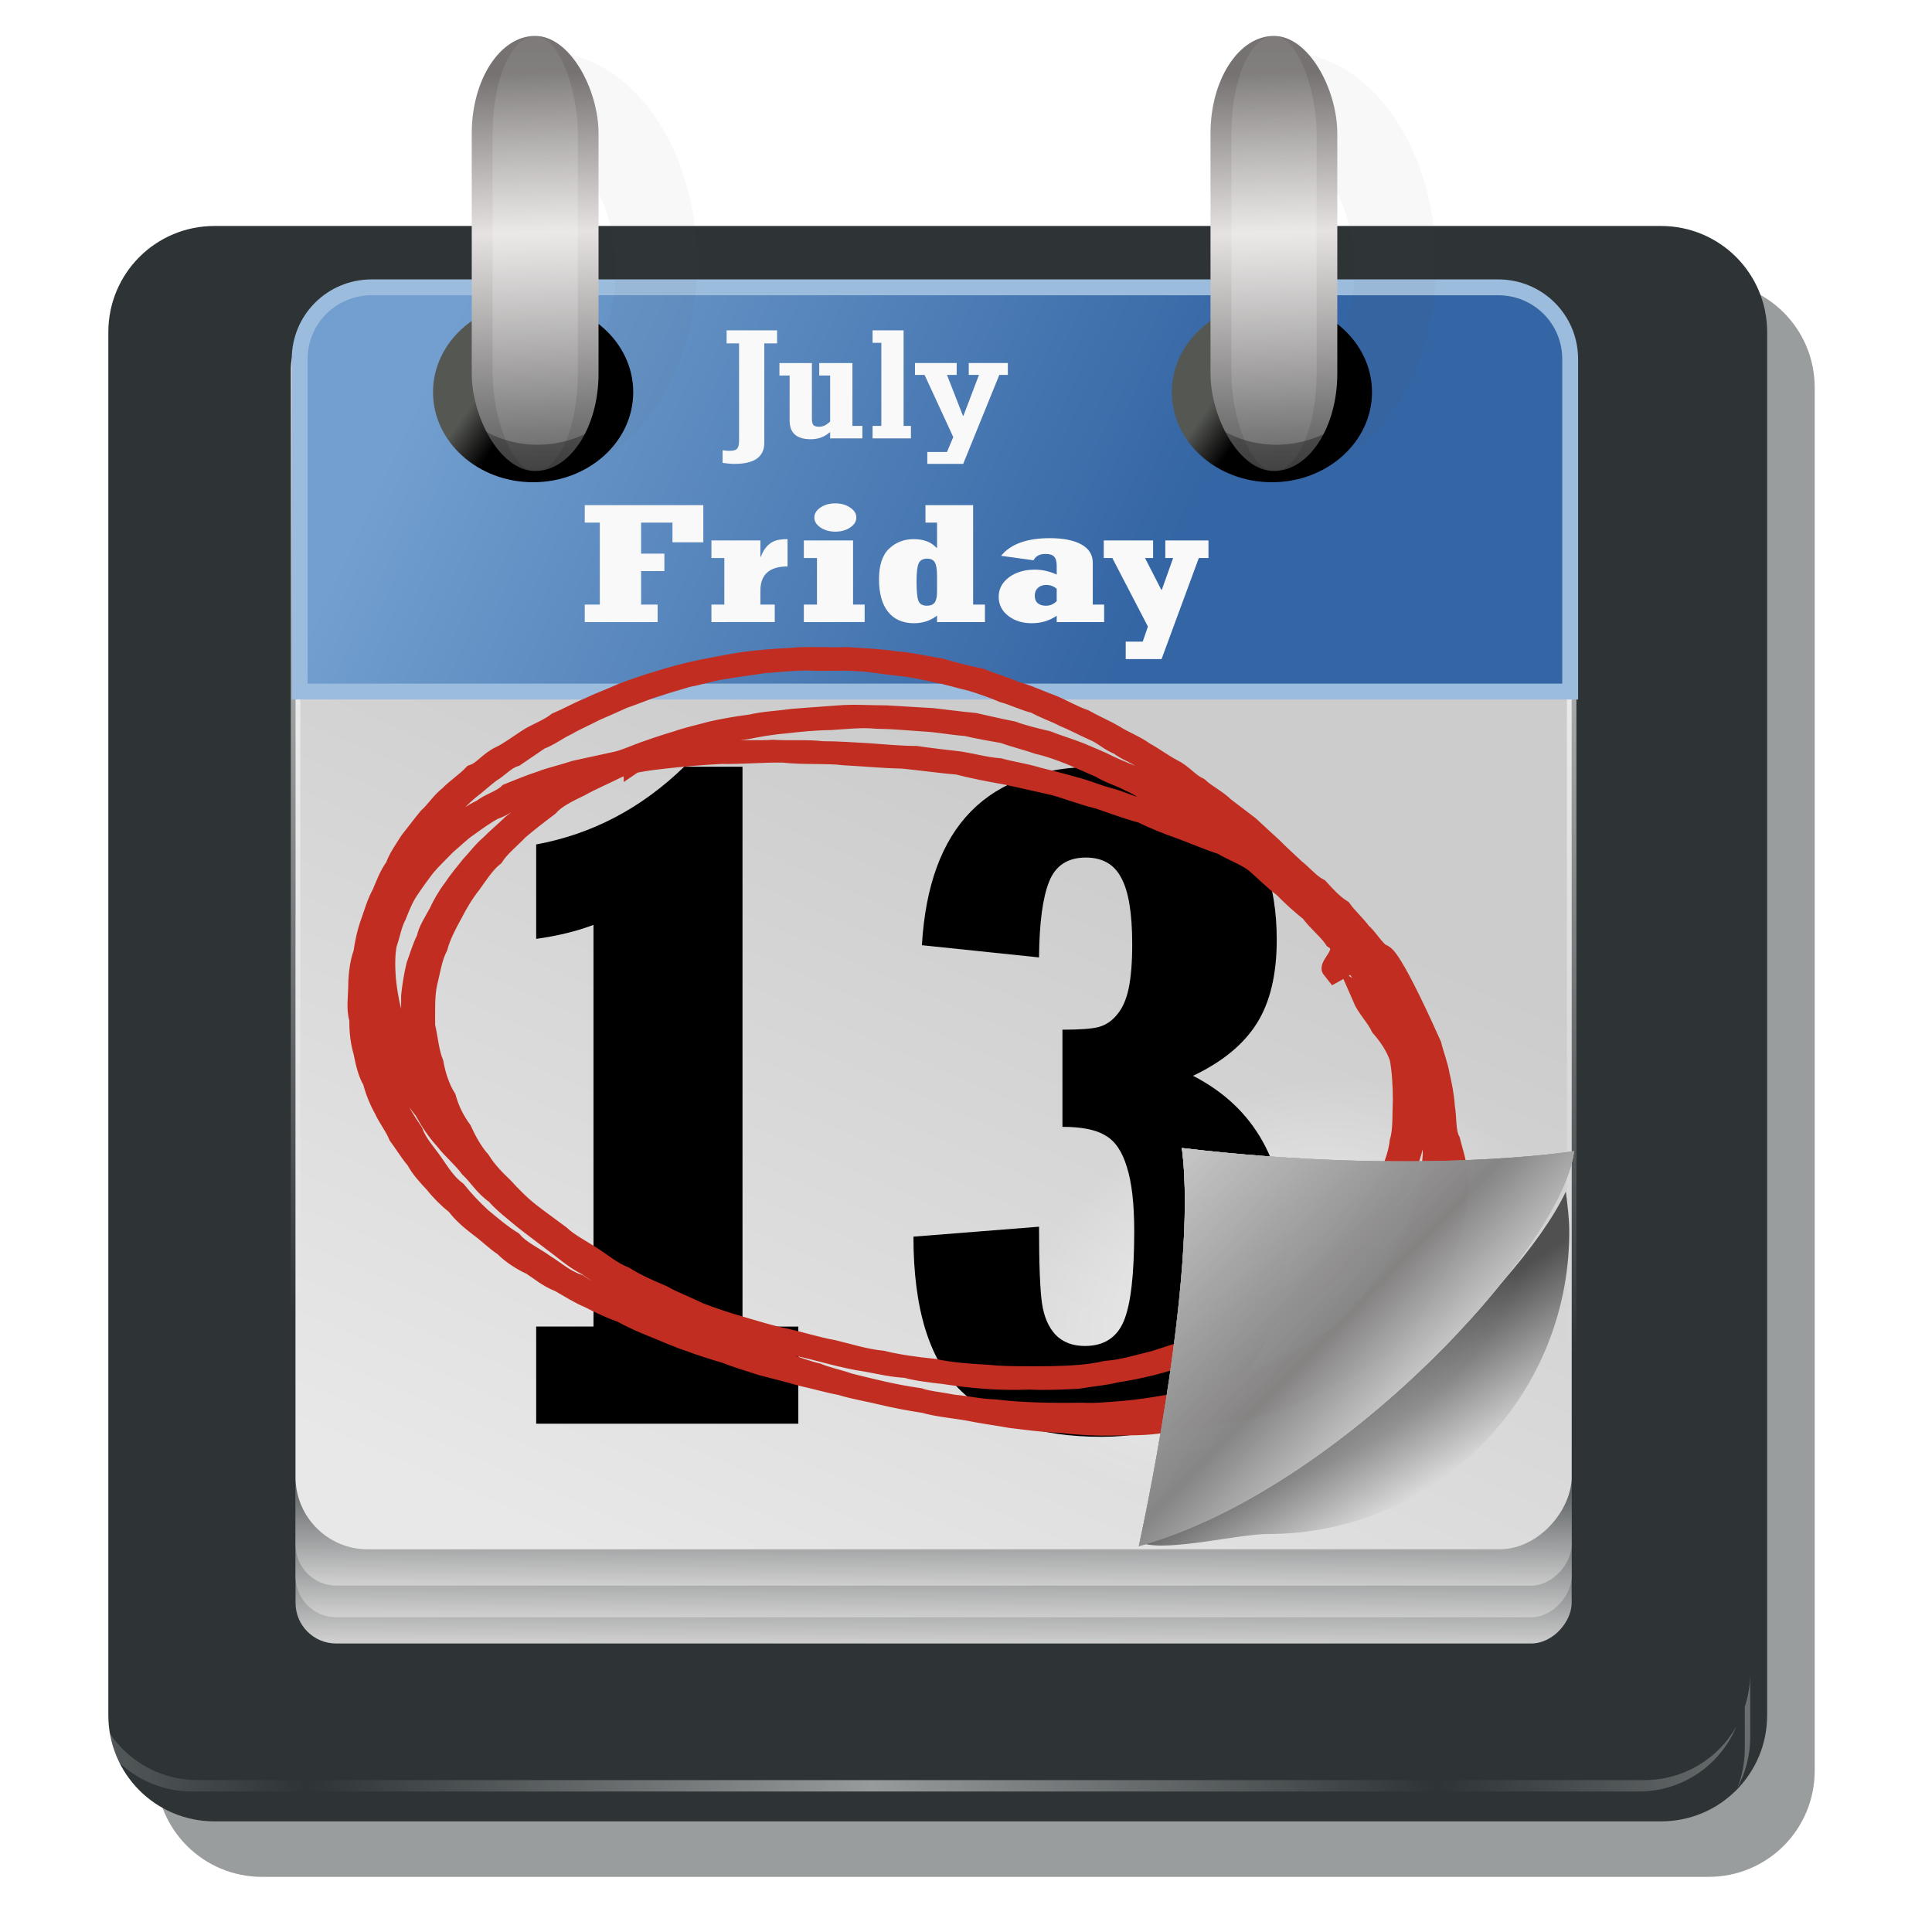 <?xml version="1.0" encoding="UTF-8" standalone="no"?>
<!-- Created with Inkscape (http://www.inkscape.org/) -->

<svg
   xmlns:dc="http://purl.org/dc/elements/1.1/"
   xmlns:cc="http://creativecommons.org/ns#"
   xmlns:rdf="http://www.w3.org/1999/02/22-rdf-syntax-ns#"
   xmlns:svg="http://www.w3.org/2000/svg"
   xmlns="http://www.w3.org/2000/svg"
   xmlns:xlink="http://www.w3.org/1999/xlink"
   xmlns:sodipodi="http://sodipodi.sourceforge.net/DTD/sodipodi-0.dtd"
   xmlns:inkscape="http://www.inkscape.org/namespaces/inkscape"
   id="svg7468"
   sodipodi:docname="calendar-fri13.svg"
   viewBox="0 0 121.875 121.875"
   version="1.1"
   inkscape:version="0.92.1 r15371"
   width="130"
   height="130">
  <title
     id="title5250">j4p4n</title>
  <defs
     id="defs3">
    <linearGradient
       id="linearGradient8586"
       inkscape:collect="always">
      <stop
         id="stop8588"
         style="stop-color:#595d5f"
         offset="0" />
      <stop
         id="stop8590"
         style="stop-color:#cecece"
         offset="1" />
    </linearGradient>
    <linearGradient
       id="linearGradient8210"
       inkscape:collect="always">
      <stop
         id="stop8212"
         style="stop-color:#555753"
         offset="0" />
      <stop
         id="stop8214"
         style="stop-color:#000000"
         offset="1" />
    </linearGradient>
    <linearGradient
       id="linearGradient7566">
      <stop
         id="stop7568"
         style="stop-color:#ffffff"
         offset="0" />
      <stop
         id="stop7570"
         style="stop-color:#ffffff;stop-opacity:0"
         offset="1" />
    </linearGradient>
    <linearGradient
       id="linearGradient7554"
       inkscape:collect="always">
      <stop
         id="stop7556"
         style="stop-color:#767272"
         offset="0" />
      <stop
         id="stop7562"
         style="stop-color:#e6e2e2"
         offset=".4" />
      <stop
         id="stop7558"
         style="stop-color:#585858"
         offset="1" />
    </linearGradient>
    <filter
       id="filter8088"
       height="1.076"
       width="1.374"
       y="-0.038"
       x="-0.187"
       inkscape:collect="always"
       style="color-interpolation-filters:sRGB">
      <feGaussianBlur
         id="feGaussianBlur8090"
         stdDeviation="0.329"
         inkscape:collect="always" />
    </filter>
    <linearGradient
       id="linearGradient8172"
       y2="297.22"
       spreadMethod="reflect"
       gradientUnits="userSpaceOnUse"
       x2="78.489"
       gradientTransform="translate(4.011,0.315)"
       y1="300.35"
       x1="43.134"
       inkscape:collect="always">
      <stop
         id="stop8168"
         style="stop-color:#ffffff"
         offset="0" />
      <stop
         id="stop8170"
         style="stop-color:#ffffff;stop-opacity:0"
         offset="1" />
    </linearGradient>
    <linearGradient
       id="linearGradient8335"
       y2="-280.64"
       gradientUnits="userSpaceOnUse"
       x2="78.355"
       gradientTransform="matrix(1,0,0,-1,-0.073,0.052)"
       y1="-261.62"
       x1="59.043"
       inkscape:collect="always">
      <stop
         id="stop8339"
         style="stop-color:#cdcdcd"
         offset="0" />
      <stop
         id="stop8341"
         style="stop-color:#848484;stop-opacity:.631"
         offset=".603" />
      <stop
         id="stop8343"
         style="stop-color:#ffffff"
         offset="1" />
    </linearGradient>
    <linearGradient
       id="linearGradient8361"
       y2="257.03"
       gradientUnits="userSpaceOnUse"
       x2="39.952"
       gradientTransform="translate(43.609,24.259)"
       y1="249.94"
       x1="35.342"
       inkscape:collect="always">
      <stop
         id="stop8357"
         style="stop-color:#505050"
         offset="0" />
      <stop
         id="stop8359"
         style="stop-color:#505050;stop-opacity:0"
         offset="1" />
    </linearGradient>
    <filter
       id="filter8371"
       inkscape:collect="always"
       style="color-interpolation-filters:sRGB">
      <feGaussianBlur
         id="feGaussianBlur8373"
         stdDeviation="0.647"
         inkscape:collect="always" />
    </filter>
    <radialGradient
       id="radialGradient8399"
       gradientUnits="userSpaceOnUse"
       cy="263.86"
       cx="67"
       gradientTransform="matrix(1.035,0,0,0.703,-122.387,87.494)"
       r="16.75"
       inkscape:collect="always">
      <stop
         id="stop8395"
         style="stop-color:#ffffff"
         offset="0" />
      <stop
         id="stop8397"
         style="stop-color:#ffffff;stop-opacity:0"
         offset="1" />
    </radialGradient>
    <linearGradient
       id="linearGradient8430"
       y2="236.18"
       gradientUnits="userSpaceOnUse"
       x2="157.5"
       gradientTransform="matrix(0.996,0,0,1,-94.971,-4.02)"
       y1="215.86"
       x1="114.5"
       inkscape:collect="always">
      <stop
         id="stop8426"
         style="stop-color:#729fcf"
         offset="0" />
      <stop
         id="stop8428"
         style="stop-color:#3465a4"
         offset="1" />
    </linearGradient>
    <linearGradient
       id="linearGradient8606"
       y2="-435.99"
       xlink:href="#linearGradient8586"
       gradientUnits="userSpaceOnUse"
       x2="43.452"
       gradientTransform="matrix(1,0,0,0.992,-0.177,-6.387)"
       y1="-429.4"
       x1="43.487"
       inkscape:collect="always" />
    <linearGradient
       id="linearGradient8608"
       y2="-435.99"
       xlink:href="#linearGradient8586"
       gradientUnits="userSpaceOnUse"
       x2="43.452"
       gradientTransform="translate(-0.177,-1.293)"
       y1="-429.4"
       x1="43.487"
       inkscape:collect="always" />
    <linearGradient
       id="linearGradient8610"
       y2="-435.99"
       xlink:href="#linearGradient8586"
       gradientUnits="userSpaceOnUse"
       x2="43.452"
       gradientTransform="translate(-0.177,0.707)"
       y1="-429.4"
       x1="43.487"
       inkscape:collect="always" />
    <linearGradient
       id="linearGradient8612"
       y2="256.16"
       gradientUnits="userSpaceOnUse"
       x2="45.75"
       gradientTransform="translate(-2.475,-637.85)"
       y1="204.56"
       x1="23.213"
       inkscape:collect="always">
      <stop
         id="stop8640"
         style="stop-color:#e8e8e8"
         offset="0" />
      <stop
         id="stop8642"
         style="stop-color:#cccccc"
         offset="1" />
    </linearGradient>
    <linearGradient
       id="linearGradient8614"
       y2="-437.15"
       gradientUnits="userSpaceOnUse"
       x2="35.212"
       gradientTransform="translate(0,17.854)"
       y1="-365.55"
       x1="37.55"
       inkscape:collect="always">
      <stop
         id="stop8550"
         style="stop-color:#ffffff"
         offset="0" />
      <stop
         id="stop8552"
         style="stop-color:#ffffff;stop-opacity:0"
         offset="1" />
    </linearGradient>
    <filter
       id="filter8634"
       inkscape:collect="always"
       style="color-interpolation-filters:sRGB">
      <feGaussianBlur
         id="feGaussianBlur8636"
         stdDeviation="1.026"
         inkscape:collect="always" />
    </filter>
    <filter
       id="filter8702"
       inkscape:collect="always">
      <feGaussianBlur
         id="feGaussianBlur8704"
         stdDeviation="0.174"
         inkscape:collect="always" />
    </filter>
    <linearGradient
       id="linearGradient8744"
       y2="213.73"
       xlink:href="#linearGradient8210"
       gradientUnits="userSpaceOnUse"
       x2="26.87"
       y1="211.97"
       x1="24.395"
       inkscape:collect="always" />
    <linearGradient
       id="linearGradient8746"
       y2="207.36"
       xlink:href="#linearGradient7554"
       gradientUnits="userSpaceOnUse"
       x2="18.214"
       gradientTransform="matrix(0.782,0,0,1,-0.445,-8.217)"
       y1="188.43"
       x1="17.857"
       inkscape:collect="always" />
    <linearGradient
       id="linearGradient8748"
       y2="174.68"
       xlink:href="#linearGradient7566"
       spreadMethod="reflect"
       gradientUnits="userSpaceOnUse"
       x2="13.538"
       y1="188.61"
       x1="13.75"
       inkscape:collect="always" />
    <linearGradient
       id="linearGradient8750"
       y2="213.73"
       xlink:href="#linearGradient8210"
       gradientUnits="userSpaceOnUse"
       x2="26.87"
       gradientTransform="matrix(0.893,0,0,0.893,9.237,-4.685)"
       y1="211.97"
       x1="24.395"
       inkscape:collect="always" />
    <linearGradient
       inkscape:collect="always"
       xlink:href="#linearGradient8335"
       id="linearGradient5234"
       gradientUnits="userSpaceOnUse"
       gradientTransform="matrix(1,0,0,-1,5.706,-0.968)"
       x1="59.043"
       y1="-261.62"
       x2="78.355"
       y2="-280.64" />
    <linearGradient
       inkscape:collect="always"
       xlink:href="#linearGradient8210"
       id="linearGradient5236"
       gradientUnits="userSpaceOnUse"
       x1="24.395"
       y1="211.97"
       x2="26.87"
       y2="213.73" />
    <linearGradient
       inkscape:collect="always"
       xlink:href="#linearGradient7554"
       id="linearGradient5238"
       gradientUnits="userSpaceOnUse"
       gradientTransform="matrix(0.782,0,0,1,-0.445,-8.217)"
       x1="17.857"
       y1="188.43"
       x2="18.214"
       y2="207.36" />
    <linearGradient
       inkscape:collect="always"
       xlink:href="#linearGradient7566"
       id="linearGradient5240"
       gradientUnits="userSpaceOnUse"
       x1="13.75"
       y1="188.61"
       x2="13.538"
       y2="174.68"
       spreadMethod="reflect" />
    <linearGradient
       inkscape:collect="always"
       xlink:href="#linearGradient8210"
       id="linearGradient5242"
       gradientUnits="userSpaceOnUse"
       gradientTransform="matrix(0.893,0,0,0.893,9.237,-4.685)"
       x1="24.395"
       y1="211.97"
       x2="26.87"
       y2="213.73" />
    <linearGradient
       inkscape:collect="always"
       xlink:href="#linearGradient8335"
       id="linearGradient5244"
       gradientUnits="userSpaceOnUse"
       gradientTransform="matrix(1,0,0,-1,5.706,-0.968)"
       x1="59.043"
       y1="-261.62"
       x2="78.355"
       y2="-280.64" />
    <linearGradient
       inkscape:collect="always"
       xlink:href="#linearGradient8335"
       id="linearGradient5246"
       gradientUnits="userSpaceOnUse"
       gradientTransform="matrix(1,0,0,-1,5.706,-0.968)"
       x1="59.043"
       y1="-261.62"
       x2="78.355"
       y2="-280.64" />
    <linearGradient
       inkscape:collect="always"
       xlink:href="#linearGradient8335"
       id="linearGradient5248"
       gradientUnits="userSpaceOnUse"
       gradientTransform="matrix(1,0,0,-1,5.706,-0.968)"
       x1="59.043"
       y1="-261.62"
       x2="78.355"
       y2="-280.64" />
  </defs>
  <sodipodi:namedview
     id="base"
     bordercolor="#666666"
     inkscape:pageshadow="2"
     inkscape:window-y="-8"
     pagecolor="#ffffff"
     inkscape:window-height="706"
     inkscape:window-maximized="1"
     inkscape:zoom="2.7577635"
     inkscape:window-x="-8"
     showgrid="false"
     borderopacity="1.0"
     inkscape:current-layer="text5183"
     inkscape:cx="82.865333"
     inkscape:cy="42.382462"
     showguides="true"
     inkscape:guide-bbox="true"
     inkscape:window-width="1366"
     inkscape:pageopacity="0.0"
     inkscape:document-units="mm"
     inkscape:snap-global="false" />
  <g
     id="layer1"
     inkscape:label="Layer 1"
     inkscape:groupmode="layer"
     transform="translate(7.84,-188.235)">
    <path
       id="path8616"
       sodipodi:nodetypes="ccccccccc"
       style="opacity:0.694;fill:#2e3436;filter:url(#filter8634)"
       d="M 8.693,205.99 H 99.937 c 3.711,0 6.699,2.988 6.699,6.699 v 87.244 c 0,3.712 -2.988,6.699 -6.699,6.699 H 8.693 c -3.712,0 -6.699,-2.988 -6.699,-6.699 v -87.244 c 0,-3.711 2.988,-6.699 6.699,-6.699 z"
       inkscape:connector-curvature="0" />
    <path
       id="rect7550"
       sodipodi:nodetypes="ccccccccc"
       style="fill:#2e3436"
       d="M 5.693,202.49 H 96.937 c 3.711,0 6.699,2.988 6.699,6.699 v 87.244 c 0,3.712 -2.988,6.699 -6.699,6.699 H 5.693 c -3.712,0 -6.699,-2.988 -6.699,-6.699 v -87.244 c 0,-3.711 2.988,-6.699 6.699,-6.699 z"
       inkscape:connector-curvature="0" />
    <g
       id="g8600"
       transform="translate(7.779,-147.02)">
      <rect
         id="rect8596"
         style="fill:url(#linearGradient8606)"
         transform="scale(1,-1)"
         ry="2.558"
         height="44.352"
         width="80.5"
         y="-438.93"
         x="3.025" />
      <rect
         id="rect8592"
         ry="2.578"
         style="fill:url(#linearGradient8608)"
         transform="scale(1,-1)"
         height="44.705"
         width="80.5"
         y="-437.28"
         x="3.025" />
      <rect
         id="rect8512"
         style="fill:url(#linearGradient8610)"
         transform="scale(1,-1)"
         ry="2.578"
         height="44.705"
         width="80.5"
         y="-435.28"
         x="3.025" />
      <rect
         id="rect8556"
         ry="4.556"
         style="fill:url(#linearGradient8612);stroke:url(#linearGradient8614);stroke-width:0.6"
         transform="scale(1,-1)"
         height="79"
         width="80.5"
         y="-432.99"
         x="3.025" />
    </g>
    <path
       id="path8161"
       style="opacity:0.506;fill:url(#linearGradient8172)"
       d="m -2.061,293.81 v 2.906 c 0.898,2.638 3.397,4.531 6.344,4.531 H 95.533 c 2.784,0 5.145,-1.682 6.156,-4.094 -1.147,2.027 -3.311,3.375 -5.812,3.375 H 4.627 c -3.712,0 -6.688,-3.007 -6.688,-6.719 z m 104.63,0 c 0,0.731 -0.13,1.435 -0.344,2.094 v 2.625 c 0,0.879 -0.164,1.73 -0.469,2.5 0.513,-0.952 0.812,-2.059 0.812,-3.219 z"
       inkscape:connector-curvature="0" />
    <path
       id="path8328"
       sodipodi:nodetypes="ccssc"
       style="fill:url(#linearGradient8361);filter:url(#filter8371)"
       d="m 90.935,263.41 c -3.05,6.457 -16.152,18.404 -26.688,22.188 1.712,0.51 6.03,-0.594 7.906,-0.594 10.489,0 19,-8.518 19,-19.062 0,-0.854 -0.111,-1.707 -0.219,-2.531 z"
       inkscape:connector-curvature="0" />
    <g
       id="flowRoot8401"
       style="fill:#000000"
       transform="matrix(1.304,0,0,1.304,-147.11,-19.064)" />
    <ellipse
       id="path8375"
       style="opacity:0.584;fill:url(#radialGradient8399);stroke-width:1.041"
       transform="matrix(0.893,-0.451,0.438,0.899,0,0)"
       cx="-53.026"
       cy="272.919"
       rx="17.34"
       ry="11.771" />
    <path
       id="path8417"
       style="fill:url(#linearGradient8430);stroke:#9cbcdd"
       d="m 15.607,206.36 c -2.513,0 -4.543,2.007 -4.543,4.531 v 20.969 h 80.146 v -20.969 c 0,-2.524 -2.029,-4.531 -4.543,-4.531 h -71.062 z"
       inkscape:connector-curvature="0" />
    <g
       id="flowRoot8432"
       style="fill:#ffffff"
       transform="matrix(0.767,0,0,0.767,16.519,96.242)">
      <g
         aria-label="July"
         transform="matrix(1.286,0,0,0.778,7.534,-1.33)"
         style="font-style:normal;font-variant:normal;font-weight:normal;font-stretch:normal;font-size:15.517px;line-height:1.25;font-family:'OCR A Extended';-inkscape-font-specification:'OCR A Extended';letter-spacing:0px;word-spacing:0px;fill:#f9f9f9;fill-opacity:1;stroke:none;stroke-width:0.831"
         id="text5179">
        <path
           d="m 15.916,192.175 v -1.379 h 3.228 v 1.379 h -0.818 v 10.501 q 0,2.235 -1.894,2.235 -0.333,0 -0.773,-0.106 v -1.333 q 0.273,0.061 0.432,0.061 0.386,0 0.5,-0.235 0.121,-0.227 0.121,-0.818 V 192.175 Z"
           style="font-style:normal;font-variant:normal;font-weight:normal;font-stretch:normal;font-family:'Rockwell Condensed';-inkscape-font-specification:'Rockwell Condensed, ';fill:#f9f9f9;stroke-width:0.831"
           id="path5204"
           inkscape:connector-curvature="0" />
        <path
           d="m 23.962,194.251 v 6.645 h 0.636 v 1.318 h -2.061 v -0.636 h -0.03 q -0.5,0.727 -1.212,0.727 -1.349,0 -1.349,-1.97 v -4.766 h -0.652 v -1.318 h 2.076 v 5.872 q 0,0.477 0.091,0.674 0.099,0.189 0.364,0.189 0.28,0 0.492,-0.258 0.22,-0.258 0.22,-0.318 v -4.841 h -0.697 v -1.318 z"
           style="font-style:normal;font-variant:normal;font-weight:normal;font-stretch:normal;font-family:'Rockwell Condensed';-inkscape-font-specification:'Rockwell Condensed, ';fill:#f9f9f9;stroke-width:0.831"
           id="path5206"
           inkscape:connector-curvature="0" />
        <path
           d="m 25.811,200.896 v -8.781 h -0.561 v -1.318 h 1.985 v 10.1 h 0.47 v 1.318 h -2.455 v -1.318 z"
           style="font-style:normal;font-variant:normal;font-weight:normal;font-stretch:normal;font-family:'Rockwell Condensed';-inkscape-font-specification:'Rockwell Condensed, ';fill:#f9f9f9;stroke-width:0.831"
           id="path5208"
           inkscape:connector-curvature="0" />
        <path
           d="m 28.751,204.911 v -1.258 h 1.258 l 0.402,-1.576 -1.834,-6.569 h -0.614 v -1.258 h 2.667 v 1.258 h -0.621 l 1.023,4.319 h 0.03 l 0.993,-4.319 H 31.402 v -1.258 h 2.5 v 1.258 h -0.546 l -2.311,9.403 z"
           style="font-style:normal;font-variant:normal;font-weight:normal;font-stretch:normal;font-family:'Rockwell Condensed';-inkscape-font-specification:'Rockwell Condensed, ';fill:#f9f9f9;stroke-width:0.831"
           id="path5210"
           inkscape:connector-curvature="0" />
      </g>
      <g
         aria-label="Friday"
         transform="matrix(1.218,0,0,0.821,7.534,-1.33)"
         style="font-style:normal;font-variant:normal;font-weight:normal;font-stretch:normal;font-size:16.684px;line-height:1.25;font-family:'OCR A Extended';-inkscape-font-specification:'OCR A Extended';letter-spacing:0px;word-spacing:0px;fill:#f9f9f9;fill-opacity:1;stroke:none;stroke-width:0.894"
         id="text5183">
        <path
           d="m 7.225,210.027 v -1.751 h 1.018 v -8.212 H 7.225 v -1.751 h 8.008 v 3.723 h -2.085 v -1.971 h -2.118 v 3.104 h 1.572 v 1.751 h -1.572 v 3.356 h 1.116 v 1.751 z"
           style="font-style:normal;font-variant:normal;font-weight:bold;font-stretch:normal;font-family:'Rockwell Condensed';-inkscape-font-specification:'Rockwell Condensed, ';fill:#f9f9f9;stroke-width:0.894"
           id="path5213"
           inkscape:connector-curvature="0" />
        <path
           d="m 15.779,210.027 v -1.751 h 0.872 v -4.668 h -0.872 v -1.76 h 3.307 v 1.637 h 0.033 q 0.163,-0.668 0.415,-1.059 0.253,-0.399 0.562,-0.554 0.318,-0.155 0.823,-0.155 v 2.737 q -1.833,0 -1.833,2.419 v 1.401 h 0.969 v 1.751 z"
           style="font-style:normal;font-variant:normal;font-weight:bold;font-stretch:normal;font-family:'Rockwell Condensed';-inkscape-font-specification:'Rockwell Condensed, ';fill:#f9f9f9;stroke-width:0.894"
           id="path5215"
           inkscape:connector-curvature="0" />
        <path
           d="m 25.563,199.551 q 0,0.587 -0.415,1.002 -0.415,0.415 -1.002,0.415 -0.587,0 -1.002,-0.415 -0.415,-0.415 -0.415,-1.002 0,-0.587 0.415,-1.002 0.415,-0.415 1.002,-0.415 0.578,0 0.994,0.415 0.424,0.415 0.424,1.002 z m -3.544,10.476 v -1.751 h 0.888 v -4.668 h -0.888 v -1.76 h 3.324 v 6.427 h 0.782 v 1.751 z"
           style="font-style:normal;font-variant:normal;font-weight:bold;font-stretch:normal;font-family:'Rockwell Condensed';-inkscape-font-specification:'Rockwell Condensed, ';fill:#f9f9f9;stroke-width:0.894"
           id="path5217"
           inkscape:connector-curvature="0" />
        <path
           d="m 34.247,210.027 h -3.234 v -0.652 q -0.66,0.766 -1.556,0.766 -1.132,0 -1.751,-1.14 -0.611,-1.14 -0.611,-3.275 0,-2.085 0.676,-3.047 0.676,-0.961 1.67,-0.961 0.994,0 1.54,0.872 h 0.033 v -2.525 h -0.782 v -1.751 h 3.218 v 9.963 h 0.798 z m -3.234,-3.006 v -1.662 q 0,-0.921 -0.147,-1.303 -0.138,-0.383 -0.521,-0.383 -0.424,0 -0.57,0.464 -0.147,0.456 -0.147,1.8 0,1.417 0.122,1.939 0.13,0.513 0.578,0.513 0.358,0 0.521,-0.31 0.163,-0.318 0.163,-1.059 z"
           style="font-style:normal;font-variant:normal;font-weight:bold;font-stretch:normal;font-family:'Rockwell Condensed';-inkscape-font-specification:'Rockwell Condensed, ';fill:#f9f9f9;stroke-width:0.894"
           id="path5219"
           inkscape:connector-curvature="0" />
        <path
           d="m 42.296,210.027 h -3.202 v -0.635 q -0.741,0.749 -1.686,0.749 -0.953,0 -1.597,-0.749 -0.635,-0.749 -0.635,-1.898 0,-1.173 0.692,-1.947 0.692,-0.774 1.76,-0.774 0.741,0 1.466,0.497 v -0.864 q 0,-0.66 -0.171,-0.929 -0.163,-0.277 -0.595,-0.277 -0.578,0 -0.798,0.635 l -2.191,-0.448 q 0.969,-1.768 3.291,-1.768 1.352,0 2.126,0.627 0.774,0.627 0.774,1.841 v 4.187 h 0.766 z m -3.202,-2.102 v -1.238 q -0.31,-0.383 -0.701,-0.383 -0.358,0 -0.57,0.301 -0.212,0.293 -0.212,0.782 0,0.481 0.196,0.741 0.204,0.261 0.554,0.261 0.432,0 0.733,-0.464 z"
           style="font-style:normal;font-variant:normal;font-weight:bold;font-stretch:normal;font-family:'Rockwell Condensed';-inkscape-font-specification:'Rockwell Condensed, ';fill:#f9f9f9;stroke-width:0.894"
           id="path5221"
           inkscape:connector-curvature="0" />
        <path
           d="m 43.754,213.734 v -1.751 h 1.149 l 0.35,-1.507 -2.403,-6.867 h -0.578 v -1.76 h 3.332 v 1.76 h -0.546 l 1.1,3.185 h 0.033 l 0.766,-3.185 h -0.53 v -1.76 h 2.916 v 1.76 h -0.652 l -2.517,10.126 z"
           style="font-style:normal;font-variant:normal;font-weight:bold;font-stretch:normal;font-family:'Rockwell Condensed';-inkscape-font-specification:'Rockwell Condensed, ';fill:#f9f9f9;stroke-width:0.894"
           id="path5223"
           inkscape:connector-curvature="0" />
      </g>
      <g
         aria-label="13"
         transform="matrix(1.05,0,0,0.952,7.534,-1.33)"
         style="font-style:normal;font-variant:normal;font-weight:normal;font-stretch:normal;font-size:79.946px;line-height:1.25;font-family:'OCR A Extended';-inkscape-font-specification:'OCR A Extended';letter-spacing:0px;word-spacing:0px;fill:#000000;fill-opacity:1;stroke:none;stroke-width:0.924;stroke-miterlimit:4;stroke-dasharray:none;stroke-opacity:1"
         id="text5187">
        <path
           d="m 4.577,250.381 v -8.393 H 9.066 v -34.703 q -1.952,0.82 -4.489,1.21 v -8.159 q 6.558,-1.327 11.594,-6.714 h 4.567 v 48.366 h 4.372 v 8.393 z"
           style="font-style:normal;font-variant:normal;font-weight:bold;font-stretch:normal;font-family:'Rockwell Condensed';-inkscape-font-specification:'Rockwell Condensed, ';fill:#000000;fill-opacity:1;stroke:none;stroke-width:0.924;stroke-miterlimit:4;stroke-dasharray:none;stroke-opacity:1"
           id="path5199"
           inkscape:connector-curvature="0" />
        <path
           d="m 34.128,234.22 9.837,-0.859 q 0,4.879 0.234,6.636 0.234,1.718 1.054,2.693 0.859,0.976 2.303,0.976 2.225,0 3.045,-2.147 0.82,-2.147 0.82,-7.768 0,-3.591 -0.586,-5.582 -0.547,-1.991 -1.679,-2.693 -1.093,-0.742 -3.357,-0.742 v -8.393 q 2.03,0 2.85,-0.234 0.859,-0.273 1.444,-1.093 0.625,-0.82 0.898,-2.264 0.273,-1.483 0.273,-3.786 0,-4.021 -0.859,-5.738 -0.82,-1.757 -2.772,-1.757 -2.147,0 -2.889,2.108 -0.742,2.069 -0.781,6.519 l -9.173,-1.054 q 0.82,-15.419 13.741,-15.419 6.441,0 10.227,3.786 3.826,3.786 3.826,11.164 0,4.489 -1.561,7.222 -1.561,2.733 -4.997,4.528 7.3,4.138 7.3,14.56 0,7.612 -3.943,12.14 -3.904,4.489 -10.54,4.489 -7.222,0 -10.969,-3.943 -3.747,-3.982 -3.747,-13.35 z"
           style="font-style:normal;font-variant:normal;font-weight:bold;font-stretch:normal;font-family:'Rockwell Condensed';-inkscape-font-specification:'Rockwell Condensed, ';fill:#000000;fill-opacity:1;stroke:none;stroke-width:0.924;stroke-miterlimit:4;stroke-dasharray:none;stroke-opacity:1"
           id="path5201"
           inkscape:connector-curvature="0" />
      </g>
      <g
         id="layer0"
         transform="matrix(0.946,0,0,0.657,251.285,-304.412)"
         style="fill:#aa0000">
        <path
           sodipodi:nodetypes="cccccccccccccccccccccccccccccccccccccccccccccccccccccccccccccccccccccccccccccccccccccccccccccccccccccccccccccccccccccccccccccccccccccccccccccccccccccccccccccccccccccccccccccccccccccccccccccccccccccccccccccccccccccccccccccccccccccccccccccccccccccccccccccccccccccccccccccccccccccccccccccccccccccccccccccccccccccccccccccccccccccccccccccccccccccccccccccccccccccccccccccccccccccccccccccccccccccccccccccccccccccccc"
           style="fill:#aa0000;stroke:#c12e21;stroke-width:2.42;stroke-linecap:round;stroke-miterlimit:4;stroke-dasharray:none;stroke-opacity:1"
           inkscape:connector-curvature="0"
           id="path7"
           d="m -267.707,769.048 c -0.009,1.509 -0.207,3.221 0.09,4.492 -0.027,1.475 0.117,2.992 0.36,4.153 0.171,1.263 0.396,2.712 0.81,3.645 0.225,1.28 0.603,2.577 0.99,3.56 0.369,1.17 0.936,2.153 1.26,3.306 0.531,1.043 1.035,2.229 1.53,3.051 0.414,1.127 1.089,2.153 1.62,2.967 0.54,0.992 1.242,1.983 1.89,2.712 0.531,1.026 1.233,1.89 1.98,2.712 0.747,0.771 1.431,1.78 2.16,2.458 0.603,0.89 1.467,1.729 2.34,2.288 0.765,0.712 1.521,1.653 2.43,2.119 0.846,0.687 1.728,1.517 2.61,2.034 0.864,0.653 1.89,1.339 2.79,1.78 0.864,0.712 1.926,1.373 2.79,1.865 0.99,0.568 2.025,1.254 2.97,1.695 1.026,0.559 2.124,1.051 3.24,1.526 0.963,0.568 2.196,1.068 3.15,1.526 1.116,0.407 2.376,0.873 3.33,1.271 1.197,0.381 2.421,0.89 3.51,1.187 1.071,0.483 2.475,0.814 3.51,1.187 1.143,0.39 2.502,0.763 3.69,1.017 1.044,0.458 2.592,0.653 3.69,0.932 1.206,0.364 2.673,0.644 3.78,0.932 1.359,0.237 2.7,0.509 4.23,0.593 1.314,0.237 2.934,0.373 4.32,0.339 1.476,-0.026 3.267,0.008 4.41,-0.339 1.413,-0.059 2.853,-0.364 3.96,-0.763 1.179,-0.263 2.484,-0.687 3.6,-1.017 1.107,-0.39 2.142,-1.068 3.24,-1.441 0.81,-0.636 2.106,-1.076 2.61,-1.949 0.9,-0.619 2.097,-1.153 2.79,-1.865 0.792,-0.737 1.665,-1.449 2.34,-2.373 0.914,0.319 0.783,-1.815 2.7,-3.984 0.522,-0.856 0.981,-2.077 1.35,-3.136 0.567,-0.865 0.936,-2.178 1.26,-3.306 0.36,-1.034 0.666,-2.416 0.9,-3.56 0.252,-1.204 0.531,-2.594 0.63,-3.899 0.117,-1.17 0.117,-3.195 0,-4.238 -0.09,-1.441 -0.432,-2.78 -0.63,-3.984 -0.405,-1.085 -0.27,-2.738 -0.45,-4.153 -0.054,-1.356 -0.261,-2.831 -0.45,-3.984 -0.153,-1.331 -0.531,-2.636 -0.72,-3.814 -3.922,-12.62 -4.32,-11.358 -4.32,-11.358 -0.756,-0.788 -1.188,-2.034 -1.8,-2.797 -0.513,-0.992 -1.251,-1.949 -1.71,-2.882 -0.783,-0.712 -1.431,-1.763 -1.98,-2.628 -0.828,-0.644 -1.422,-1.746 -2.07,-2.458 -0.666,-0.915 -1.35,-1.788 -1.98,-2.712 -0.657,-0.873 -1.395,-1.831 -1.98,-2.627 -0.711,-0.797 -1.53,-1.678 -2.16,-2.373 -0.639,-0.924 -1.647,-1.636 -2.25,-2.458 -0.864,-0.602 -1.431,-1.729 -2.25,-2.289 -0.873,-0.653 -1.683,-1.551 -2.43,-2.119 -0.756,-0.822 -1.881,-1.424 -2.61,-2.119 -0.801,-0.678 -1.863,-1.331 -2.61,-1.949 -1.062,-0.542 -1.89,-1.288 -2.88,-1.865 -1.026,-0.517 -2.025,-1.246 -3.06,-1.61 -0.909,-0.602 -2.142,-1.11 -2.97,-1.61 -1.251,-0.347 -2.475,-0.848 -3.51,-1.271 -1.233,-0.254 -2.502,-0.72 -3.78,-0.848 -1.26,-0.297 -2.907,-0.39 -4.14,-0.509 -1.575,0.076 -3.528,-0.11 -4.68,0.085 -1.53,0.093 -3.078,0.297 -4.14,0.509 -1.431,0.297 -2.637,0.687 -3.87,1.017 -1.197,0.381 -2.448,0.865 -3.33,1.271 -1.161,0.483 -2.295,1.068 -3.15,1.526 -0.972,0.627 -2.106,1.229 -2.88,1.78 -0.999,0.585 -1.944,1.348 -2.79,1.865 -0.729,0.814 -1.854,1.415 -2.52,2.034 -0.837,0.771 -1.647,1.67 -2.43,2.204 -0.954,0.636 -1.449,1.831 -2.34,2.288 -0.639,0.958 -1.458,1.712 -2.07,2.627 -0.729,0.822 -1.233,2.009 -1.8,2.712 -0.585,1.017 -1.161,2.136 -1.62,2.967 -0.486,1.093 -1.035,2.229 -1.26,3.221 -0.558,1.085 -0.882,2.441 -1.17,3.39 -0.45,1.153 -0.72,2.56 -0.99,3.645 -0.306,1.187 -0.522,2.636 -0.63,3.814 -0.315,1.238 -0.441,2.78 -0.45,3.984 z m 0.63,5.255 v -5.594 c -0.027,-1.763 0.234,-3.339 0.45,-5.001 0.504,-0.339 -0.279,3.068 0,3.899 -0.063,1.941 0.27,3.45 0.54,5.085 0.198,1.56 0.567,3.026 0.99,4.407 0.378,1.5 0.936,2.789 1.44,4.153 0.495,1.331 1.035,2.636 1.71,3.814 0.504,1.339 1.08,2.611 1.8,3.729 0.648,1.229 1.521,2.221 2.16,3.475 0.774,1.051 1.296,2.382 2.25,3.306 0.693,1.153 1.593,2.119 2.43,3.136 0.882,1 1.791,1.958 2.7,2.967 0.891,0.932 1.674,2.009 2.79,2.797 0.9,0.941 1.863,1.856 2.88,2.712 0.909,0.958 1.881,1.865 2.88,2.712 0.864,1.026 2.07,1.704 3.15,2.543 1.116,0.754 2.331,1.619 3.6,2.204 1.125,0.678 2.349,1.348 3.69,1.949 -0.837,0.102 -2.574,-0.915 -3.6,-1.441 -1.359,-0.551 -2.538,-1.263 -3.87,-1.865 -1.206,-0.636 -2.403,-1.322 -3.51,-2.034 -1.134,-0.805 -2.34,-1.483 -3.42,-2.288 -1.161,-0.729 -2.286,-1.483 -3.24,-2.458 -1.215,-0.61 -2.007,-1.687 -2.97,-2.543 -0.945,-0.975 -2.097,-1.704 -2.79,-2.882 -0.981,-0.881 -1.818,-1.916 -2.7,-2.967 -0.765,-1.017 -1.512,-2.136 -2.16,-3.306 -0.918,-0.992 -1.458,-2.297 -2.07,-3.56 -0.594,-1.237 -1.341,-2.348 -1.71,-3.814 -0.594,-1.254 -1.179,-2.517 -1.53,-3.984 -0.468,-1.399 -1.035,-2.687 -1.17,-4.407 -0.351,-1.449 -0.594,-3.034 -0.72,-4.747 z m 0.81,-11.866 c 0.144,-1.221 0.432,-2.331 0.72,-3.475 0.279,-1.034 0.675,-2.178 1.08,-3.051 0.396,-0.881 0.612,-2.204 1.08,-2.967 0.342,-0.975 0.909,-1.966 1.35,-2.882 0.504,-0.763 0.855,-1.805 1.62,-2.543 0.342,-0.932 1.035,-1.797 1.62,-2.543 0.612,-0.644 1.269,-1.543 1.89,-2.204 0.711,-0.593 1.26,-1.602 2.16,-2.034 l 2.16,-2.119 c 0.837,-0.424 1.557,-1.271 2.34,-1.78 0.702,-0.602 1.683,-1.204 2.43,-1.78 0.783,-0.5 1.755,-1.102 2.52,-1.61 0.9,-0.424 1.863,-1.043 2.79,-1.441 0.864,-0.424 1.989,-0.89 2.88,-1.271 1.071,-0.28 2.142,-0.797 3.24,-1.017 1.044,-0.271 2.421,-0.5 3.51,-0.763 1.242,-0.102 2.439,-0.356 4.05,-0.339 1.26,0.119 3.078,-0.068 4.14,0.085 1.359,0.068 2.583,0.441 3.69,0.593 1.233,0.153 2.421,0.559 3.33,0.848 1.143,0.288 2.205,0.805 3.15,1.102 0.963,0.424 2.007,0.958 2.79,1.441 0.963,0.381 1.863,1.059 2.79,1.356 0.747,0.636 1.818,1.153 2.52,1.695 0.882,0.526 1.683,1.153 2.52,1.695 0.918,0.509 1.521,1.466 2.34,1.865 0.603,0.771 1.746,1.212 2.16,1.949 0.729,0.695 1.467,1.526 2.25,1.949 0.738,0.653 1.377,1.568 2.07,2.119 0.468,0.873 1.422,1.5 1.98,2.204 0.423,0.881 1.44,1.449 1.98,2.119 0.531,0.831 1.116,1.797 1.71,2.458 0.549,0.831 1.188,1.61 1.89,2.373 0.693,0.788 1.359,2.297 0.18,0.763 -0.585,-0.78 -1.773,-1.178 -2.16,-1.949 -0.738,-0.678 -1.62,-1.365 -2.07,-2.119 l -2.25,-2.034 c -0.702,-0.67 -1.584,-1.356 -2.07,-2.119 -0.918,-0.424 -1.638,-1.271 -2.34,-1.78 -0.63,-0.746 -1.602,-1.348 -2.16,-2.034 -0.918,-0.492 -1.827,-1.017 -2.7,-1.61 -0.756,-0.576 -1.773,-1.136 -2.52,-1.61 -0.891,-0.5 -1.989,-0.983 -2.79,-1.441 -1.017,-0.339 -2.187,-0.763 -2.97,-1.187 -1.098,-0.314 -2.286,-0.712 -3.24,-1.017 -1.224,-0.161 -2.547,-0.432 -3.6,-0.593 -1.323,-0.119 -2.817,-0.237 -3.96,-0.339 -1.53,0 -2.79,-0.161 -4.05,0 -1.35,0.153 -2.7,0.271 -3.96,0.424 -1.188,0.237 -2.691,0.356 -3.51,0.678 -1.26,0.229 -2.529,0.551 -3.42,0.848 -1.026,0.407 -2.241,0.788 -2.97,1.187 -1.044,0.441 -2.106,0.958 -2.88,1.356 -0.945,0.5 -1.89,1.136 -2.79,1.356 -1.152,0.356 -2.349,0.746 -3.24,1.017 -0.981,0.475 -2.187,0.865 -2.88,1.271 -1.071,0.492 -1.944,1.051 -2.79,1.526 -0.621,0.856 -1.764,1.297 -2.25,1.949 -0.882,0.568 -1.62,1.399 -2.16,2.034 -0.828,0.585 -1.449,1.526 -1.98,2.119 -0.612,0.831 -1.287,1.721 -1.62,2.543 -0.603,0.814 -1.179,1.788 -1.53,2.628 -0.495,0.873 -0.837,2.068 -1.08,2.882 -0.324,1.17 -0.648,2.382 -0.99,3.221 z m 0.27,5.933 c -0.063,-1.39 -0.099,-2.873 0.09,-4.238 0.27,-1.059 0.432,-2.5 0.81,-3.475 0.288,-1.06 0.639,-2.314 1.08,-3.221 0.432,-0.932 0.972,-2.009 1.44,-2.882 0.531,-0.907 1.161,-1.763 1.8,-2.712 0.612,-0.729 1.269,-1.695 1.98,-2.373 0.666,-0.687 1.467,-1.526 2.25,-2.119 0.972,-0.415 1.584,-1.432 2.43,-1.949 0.945,-0.509 1.872,-1.085 2.88,-1.61 0.981,-0.458 2.241,-0.856 3.15,-1.356 1.44,-0.585 2.475,-0.687 0.72,0.17 -0.945,0.568 -1.98,1.187 -2.52,1.865 -1.062,0.526 -1.755,1.322 -2.34,2.119 -0.765,0.788 -1.503,1.687 -2.07,2.288 -0.648,0.915 -1.395,1.797 -1.89,2.543 -0.675,0.814 -1.215,1.89 -1.71,2.628 -0.549,1 -1.107,1.932 -1.53,2.882 -0.531,1 -0.981,2.161 -1.26,3.051 -0.414,1.119 -0.936,2.212 -1.08,3.306 -0.387,1.076 -0.648,2.416 -0.9,3.39 -0.216,1.297 -0.36,2.619 -0.45,3.899 v 4.238 c 0.153,1.28 0.225,2.805 0.54,3.729 0.144,1.305 0.513,2.543 0.72,3.56 0.351,1.17 0.549,2.433 1.17,3.306 0.135,0.907 1.098,2.602 0.9,2.712 -0.729,-0.678 -1.008,-2 -1.44,-2.797 -0.468,-1.017 -0.981,-2.127 -1.35,-3.051 -0.396,-1.068 -0.927,-2.017 -1.08,-3.306 -0.495,-0.958 -0.918,-2.144 -1.08,-3.221 -0.396,-1.059 -0.612,-2.45 -0.81,-3.56 -0.216,-1.161 -0.36,-2.619 -0.45,-3.814 z m 3.42,5.933 c 0,-1.746 -0.054,-3.729 0.18,-5.255 0.252,-1.424 0.423,-3.204 0.9,-4.492 0.261,-1.415 0.792,-2.848 1.26,-4.068 0.459,-1.288 0.972,-2.551 1.62,-3.729 0.594,-1.17 1.179,-2.551 1.98,-3.475 0.54,-1.212 1.485,-2.263 2.16,-3.306 0.792,-0.975 1.737,-2.026 2.61,-2.967 0.621,-1.026 1.683,-1.771 2.79,-2.543 0.972,-0.78 2.214,-1.543 3.24,-2.288 1.08,-0.678 2.763,-1.034 4.32,-1.271 1.539,-0.254 3.357,-0.475 5.04,-0.593 1.827,0.042 3.411,-0.203 5.4,-0.17 1.629,0.288 3.906,0.076 5.31,0.339 1.755,0.136 3.375,0.364 5.13,0.424 1.656,0.229 3.339,0.585 4.86,0.763 1.341,0.509 2.781,0.89 4.23,1.271 1.431,0.424 2.934,0.949 4.23,1.356 1.314,0.534 2.592,1.263 3.87,1.695 1.242,0.602 2.529,1.322 3.78,1.78 1.053,0.754 2.196,1.415 3.42,2.034 1.188,0.627 2.421,1.407 3.6,1.949 0.945,0.831 2.169,1.424 2.97,2.373 0.837,1.017 1.62,2.221 2.43,3.051 0.729,1.093 1.512,2.102 2.34,3.051 0.603,1.212 1.548,2.263 2.07,3.39 1.395,1.331 -0.684,2.924 -0.18,3.814 0.828,-0.627 1.197,-3.78 1.71,-1.102 0.63,1.153 1.242,2.314 1.71,3.56 0.594,1.271 1.053,2.78 1.53,3.984 0.738,2.178 0.252,2.645 -0.36,0.339 -0.774,-0.975 -1.251,-2.695 -1.98,-3.306 0.414,1.382 1.179,2.399 1.62,3.729 0.693,1.119 1.314,2.475 1.62,3.814 0.198,1.577 0.27,3.45 0.27,5.085 -0.054,1.814 0.027,3.823 -0.27,5.17 -0.126,1.636 -0.522,3.009 -0.9,4.323 -0.522,1.356 -1.08,2.763 -1.62,3.814 -0.495,1.373 -1.134,2.712 -1.71,3.729 -0.666,1.212 -1.404,2.458 -1.98,3.475 -0.828,1.043 -1.701,1.966 -2.43,2.967 -0.963,0.907 -2.061,1.814 -2.79,2.712 -1.008,0.873 -2.16,1.721 -2.97,2.458 -1.197,0.78 -2.367,1.61 -3.51,2.119 -1.089,0.763 -2.367,1.305 -3.6,1.865 -1.395,0.483 -2.772,1.119 -4.23,1.271 -1.449,0.492 -3.159,0.627 -4.86,0.678 -1.962,0.017 -4.068,0.059 -5.58,-0.17 -1.683,-0.136 -3.348,-0.305 -4.77,-0.763 -1.593,-0.22 -3.267,-0.576 -4.5,-1.017 -1.647,-0.254 -3.006,-0.907 -4.32,-1.356 -1.431,-0.373 -2.817,-1.009 -4.14,-1.441 -1.386,-0.39 -2.619,-0.975 -3.96,-1.526 -1.251,-0.517 -2.601,-1.178 -3.69,-1.78 -1.053,-0.763 -2.25,-1.382 -3.24,-2.204 -1.152,-0.67 -2.349,-1.483 -3.24,-2.289 -1.134,-0.661 -1.926,-1.661 -2.88,-2.543 -0.918,-0.865 -2.07,-1.721 -2.79,-2.712 -0.855,-0.924 -1.845,-1.933 -2.61,-2.797 -0.882,-0.992 -1.674,-2.178 -2.34,-3.221 -0.747,-1.009 -1.449,-2.085 -1.98,-3.306 -0.702,-1.136 -1.224,-2.577 -1.62,-3.814 -0.612,-1.195 -1.062,-2.509 -1.35,-3.984 -0.549,-1.254 -0.9,-2.856 -1.08,-4.323 -0.396,-1.373 -0.468,-3.043 -0.72,-4.577 z m 17.551,32.208 c 0.27,-0.203 1.305,1.085 2.07,1.356 0.639,0.619 1.62,1.144 2.25,1.61 1.62,1.068 3.303,2.026 5.22,2.712 0.882,0.525 1.962,0.814 2.88,1.187 0.945,0.432 2.079,0.822 2.97,1.102 2.025,0.619 3.798,1.5 5.94,1.949 1.143,0.305 2.151,0.661 3.42,0.763 0.927,0.39 2.25,0.602 3.24,0.763 2.205,0.483 4.518,0.848 7.38,0.678 1.422,0.11 2.682,0 4.05,-0.085 0.999,-0.254 2.367,-0.415 3.24,-0.763 2.151,-0.458 4.077,-1.187 5.94,-2.119 0.828,-0.381 1.656,-0.907 2.61,-1.356 0.684,-0.568 1.71,-1.051 2.34,-1.695 1.467,-1.043 2.943,-2.195 4.23,-3.56 0.675,-0.636 1.458,-1.204 1.98,-2.034 0.648,-0.627 1.269,-1.5 1.8,-2.204 1.143,-1.365 1.971,-3.136 2.97,-4.831 0.405,-0.831 0.774,-1.788 1.26,-2.712 0.315,-0.89 0.765,-1.907 1.17,-2.712 0.612,-1.89 1.278,-3.814 1.53,-6.187 0.054,-1.187 0.171,-2.382 0.18,-3.729 0.018,-1.246 0,-2.678 -0.09,-3.729 -0.621,-3.975 0.918,1.738 1.26,2.543 0.252,1.068 0.585,2.068 0.81,3.136 0.216,1.068 0.018,2.712 0.09,3.729 -0.117,2.458 -0.45,4.687 -0.81,6.865 -0.315,1.034 -0.549,2.127 -0.81,3.136 -0.261,1.051 -0.783,2.017 -0.99,2.882 -0.774,1.856 -1.62,3.611 -2.52,5.17 -0.558,0.915 -1.098,1.712 -1.62,2.458 -0.504,0.848 -1.269,1.585 -1.62,2.288 -1.368,1.322 -2.889,2.441 -4.32,3.56 -0.783,0.644 -1.566,1.212 -2.43,1.61 -0.837,0.559 -1.872,1.043 -2.52,1.441 -1.908,0.839 -3.834,1.577 -5.94,2.034 -1.179,0.297 -2.322,0.526 -3.42,0.678 -1.314,0.136 -2.619,0.356 -3.87,0.254 -2.781,0.059 -5.382,-0.026 -7.65,-0.424 -1.341,-0.059 -2.331,-0.432 -3.6,-0.593 -0.972,-0.288 -2.313,-0.475 -3.06,-0.848 -2.259,-0.458 -4.185,-1.187 -6.12,-1.865 -0.918,-0.475 -1.98,-0.78 -2.79,-1.271 -1.026,-0.347 -1.971,-0.907 -2.79,-1.271 -1.62,-0.992 -3.51,-1.763 -4.95,-2.882 -0.981,-0.449 -1.809,-0.966 -2.43,-1.695 -0.891,-0.415 -1.755,-1.059 -2.34,-1.61 -1.404,-1.221 -2.97,-2.288 -4.14,-3.729 z m 1.26,-65.603 c 0.648,-0.636 1.872,-0.865 2.88,-1.356 0.936,-0.441 1.881,-0.924 2.97,-1.356 1.071,-0.297 2.097,-0.712 3.42,-0.932 1.053,-0.305 2.196,-0.61 3.51,-0.763 1.242,-0.203 2.502,-0.398 3.96,-0.424 1.206,-0.11 2.709,-0.356 4.05,-0.17 1.476,0.026 2.736,0.22 4.05,0.339 1.395,0.093 2.484,0.449 3.87,0.593 1.017,0.356 2.187,0.636 3.33,0.932 0.927,0.509 2.016,0.865 2.97,1.356 1.071,0.356 2.007,0.865 2.88,1.356 0.936,0.559 1.791,1.136 2.7,1.695 0.72,0.67 1.755,1.076 2.52,1.695 0.918,0.551 1.548,1.339 2.34,1.949 0.936,0.525 1.476,1.399 2.34,1.949 0.666,0.712 1.404,1.543 2.16,2.034 0.297,0.856 1.917,1.28 1.89,1.949 -0.99,-0.5 -1.773,-1.144 -2.7,-1.695 -0.936,-0.449 -1.917,-0.907 -2.79,-1.526 -0.954,-0.424 -1.8,-1 -2.79,-1.526 -1.026,-0.339 -1.818,-0.983 -2.88,-1.356 -1.035,-0.398 -1.899,-0.975 -2.97,-1.356 -1.008,-0.415 -2.07,-0.805 -3.15,-1.187 -0.972,-0.441 -2.178,-0.687 -3.24,-1.102 -1.26,-0.153 -2.277,-0.585 -3.42,-0.848 -1.269,-0.22 -2.529,-0.415 -3.78,-0.678 -1.386,-0.008 -2.646,-0.203 -4.05,-0.339 -1.287,-0.093 -2.583,-0.254 -4.05,-0.254 -1.233,-0.22 -2.871,-0.059 -4.23,-0.17 -1.449,0.127 -3.114,-0.059 -4.32,0.17 -1.476,0 -2.772,0.161 -4.05,0.254 -1.251,0.229 -2.574,0.509 -3.42,0.763 z m 33.031,82.216 c 1.773,-0.237 3.528,0.28 5.4,0.085 1.71,-0.034 3.627,-0.17 5.13,-0.424 1.548,-0.28 3.231,-0.627 4.59,-1.102 1.305,-0.39 2.565,-0.949 3.87,-1.526 1.125,-0.644 2.556,-1.237 3.6,-1.949 0.981,-0.754 2.133,-1.415 3.06,-2.373 1.026,-0.72 2.061,-1.687 2.88,-2.628 0.945,-0.924 1.125,-2.763 2.43,-1.017 1.269,1.415 -0.855,2.534 -1.26,3.306 -0.936,0.992 -2.142,1.788 -3.06,2.458 -1.098,0.831 -2.277,1.653 -3.33,2.204 -1.251,0.661 -2.439,1.288 -3.69,1.78 -1.467,0.466 -3.015,0.941 -4.41,1.187 -1.494,0.407 -3.159,0.585 -4.77,0.763 -1.971,0.085 -3.915,-0.017 -5.58,-0.085 -1.629,-0.203 -3.285,-0.398 -4.86,-0.678 z m 22.411,-68.146 c 1.314,0.881 2.43,2.5 3.69,3.729 1.233,1.246 2.007,3.085 2.52,4.916 -0.918,-1.28 -1.863,-3.051 -2.88,-4.492 -1.17,-1.331 -2.349,-2.78 -3.33,-4.153 z m 6.12,7.035 c 0.36,-0.339 0.909,1.399 1.35,1.949 1.51,2.814 3.69,7.967 3.69,7.967 0.495,0.831 1.08,2.882 1.08,2.882 0.297,0.983 0.486,2.263 0.81,3.051 0.261,2.305 0.765,4.382 0.99,6.696 -0.369,0.305 -0.504,-1.822 -0.9,-2.458 -0.216,-1 -0.756,-1.941 -0.99,-2.797 -0.909,-1.729 -0.918,-4.255 -1.62,-6.103 -0.261,-1.102 -0.729,-1.966 -0.99,-3.051 -0.477,-0.78 -0.846,-1.89 -1.26,-2.628 -1.017,-1.56 -1.674,-3.484 -2.16,-5.509 z m 1.98,48.99 c 0.45,-1.636 1.584,-2.746 2.25,-4.323 0.711,-1.483 1.413,-3.009 1.98,-4.746 0.576,-1.543 1.062,-3.263 1.44,-5.17 0.342,-1.771 0.567,-3.746 0.81,-5.764 -0.153,-4.153 0.495,1.17 0.45,2.373 0.252,2.077 -0.207,4.162 -0.36,6.018 -0.441,1.814 -0.783,3.67 -1.26,5.34 -0.648,1.636 -1.26,3.229 -1.98,4.662 -1.472,0.427 -1.388,3.094 -3.33,1.61 z" />
      </g>
    </g>
    <path
       id="path8316"
       sodipodi:nodetypes="cccc"
       style="fill:url(#linearGradient5234)"
       d="m 63.999,285.77 c 12.728,-3.535 26.749,-18.91 27.457,-24.92 0,0 -9.716,1.574 -24.742,-0.194 1.061,8.132 -2.715,25.114 -2.715,25.114 z"
       inkscape:connector-curvature="0" />
    <g
       id="g8728"
       transform="translate(4.364,-1.02)">
      <g
         id="g8686"
         transform="translate(-11.667,27.4)">
        <path
           id="path8671"
           style="opacity:0.2;fill:#494949;filter:url(#filter8702)"
           d="m 34.936,165.23 v 6.031 c 1.991,1.415 3.375,4.294 3.375,7.625 0,3.337 -1.379,6.222 -3.375,7.625 v 5.094 c 4.77,-0.678 8.5,-6.323 8.5,-13.188 0,-6.865 -3.73,-12.509 -8.5,-13.188 z"
           inkscape:connector-curvature="0" />
        <ellipse
           id="path8490"
           style="fill:url(#linearGradient5236)"
           transform="matrix(0.893,0,0,0.893,9.099,-4.272)"
           cx="26.87"
           cy="213.734"
           rx="7.071"
           ry="6.364" />
        <g
           id="g8492"
           transform="matrix(1.101,0,0,1.325,18.021,-72.299)">
          <rect
             id="rect8494"
             style="fill:url(#linearGradient5238)"
             ry="4.643"
             height="20.714"
             width="7.265"
             y="178.43"
             x="10.173" />
          <rect
             id="rect8496"
             style="opacity:0.471;fill:url(#linearGradient5240);filter:url(#filter8088)"
             transform="matrix(1.154,0,0,1,-1.812,0)"
             ry="4.643"
             height="20.714"
             width="4.23"
             y="178.43"
             x="11.423" />
        </g>
        <path
           id="path8498"
           style="opacity:0.318;fill:url(#linearGradient5242)"
           d="m 29.235,188.5 v 2.03 c 1.087,0.809 2.465,1.307 3.991,1.307 1.52,0 2.897,-0.503 3.991,-1.307 v -1.789 c -1.068,0.728 -2.408,1.17 -3.853,1.17 -1.588,0 -3.024,-0.542 -4.128,-1.411 z"
           inkscape:connector-curvature="0" />
      </g>
      <g
         id="g8706"
         transform="translate(34.936,27.4)">
        <path
           id="path8708"
           style="opacity:0.2;fill:#494949;filter:url(#filter8702)"
           d="m 34.936,165.23 v 6.031 c 1.991,1.415 3.375,4.294 3.375,7.625 0,3.337 -1.379,6.222 -3.375,7.625 v 5.094 c 4.77,-0.678 8.5,-6.323 8.5,-13.188 0,-6.865 -3.73,-12.509 -8.5,-13.188 z"
           inkscape:connector-curvature="0" />
        <ellipse
           id="path8710"
           style="fill:url(#linearGradient8744)"
           transform="matrix(0.893,0,0,0.893,9.099,-4.272)"
           cx="26.87"
           cy="213.734"
           rx="7.071"
           ry="6.364" />
        <g
           id="g8712"
           transform="matrix(1.101,0,0,1.325,18.021,-72.299)">
          <rect
             id="rect8714"
             style="fill:url(#linearGradient8746)"
             ry="4.643"
             height="20.714"
             width="7.265"
             y="178.43"
             x="10.173" />
          <rect
             id="rect8716"
             ry="4.643"
             style="opacity:0.471;fill:url(#linearGradient8748);filter:url(#filter8088)"
             transform="matrix(1.154,0,0,1,-1.812,0)"
             height="20.714"
             width="4.23"
             y="178.43"
             x="11.423" />
        </g>
        <path
           id="path8718"
           style="opacity:0.318;fill:url(#linearGradient8750)"
           d="m 29.235,188.5 v 2.03 c 1.087,0.809 2.465,1.307 3.991,1.307 1.52,0 2.897,-0.503 3.991,-1.307 v -1.789 c -1.068,0.728 -2.408,1.17 -3.853,1.17 -1.588,0 -3.024,-0.542 -4.128,-1.411 z"
           inkscape:connector-curvature="0" />
      </g>
    </g>
    <path
       inkscape:connector-curvature="0"
       d="m 63.999,285.77 c 12.728,-3.535 26.749,-18.91 27.457,-24.92 0,0 -9.716,1.574 -24.742,-0.194 1.061,8.132 -2.715,25.114 -2.715,25.114 z"
       style="fill:url(#linearGradient5244)"
       sodipodi:nodetypes="cccc"
       id="path5189" />
    <path
       id="path5191"
       sodipodi:nodetypes="cccc"
       style="fill:url(#linearGradient5246)"
       d="m 63.999,285.77 c 12.728,-3.535 26.749,-18.91 27.457,-24.92 0,0 -9.716,1.574 -24.742,-0.194 1.061,8.132 -2.715,25.114 -2.715,25.114 z"
       inkscape:connector-curvature="0" />
    <path
       inkscape:connector-curvature="0"
       d="m 63.999,285.77 c 12.728,-3.535 26.749,-18.91 27.457,-24.92 0,0 -9.716,1.574 -24.742,-0.194 1.061,8.132 -2.715,25.114 -2.715,25.114 z"
       style="fill:url(#linearGradient5248)"
       sodipodi:nodetypes="cccc"
       id="path5193" />
  </g>
</svg>
